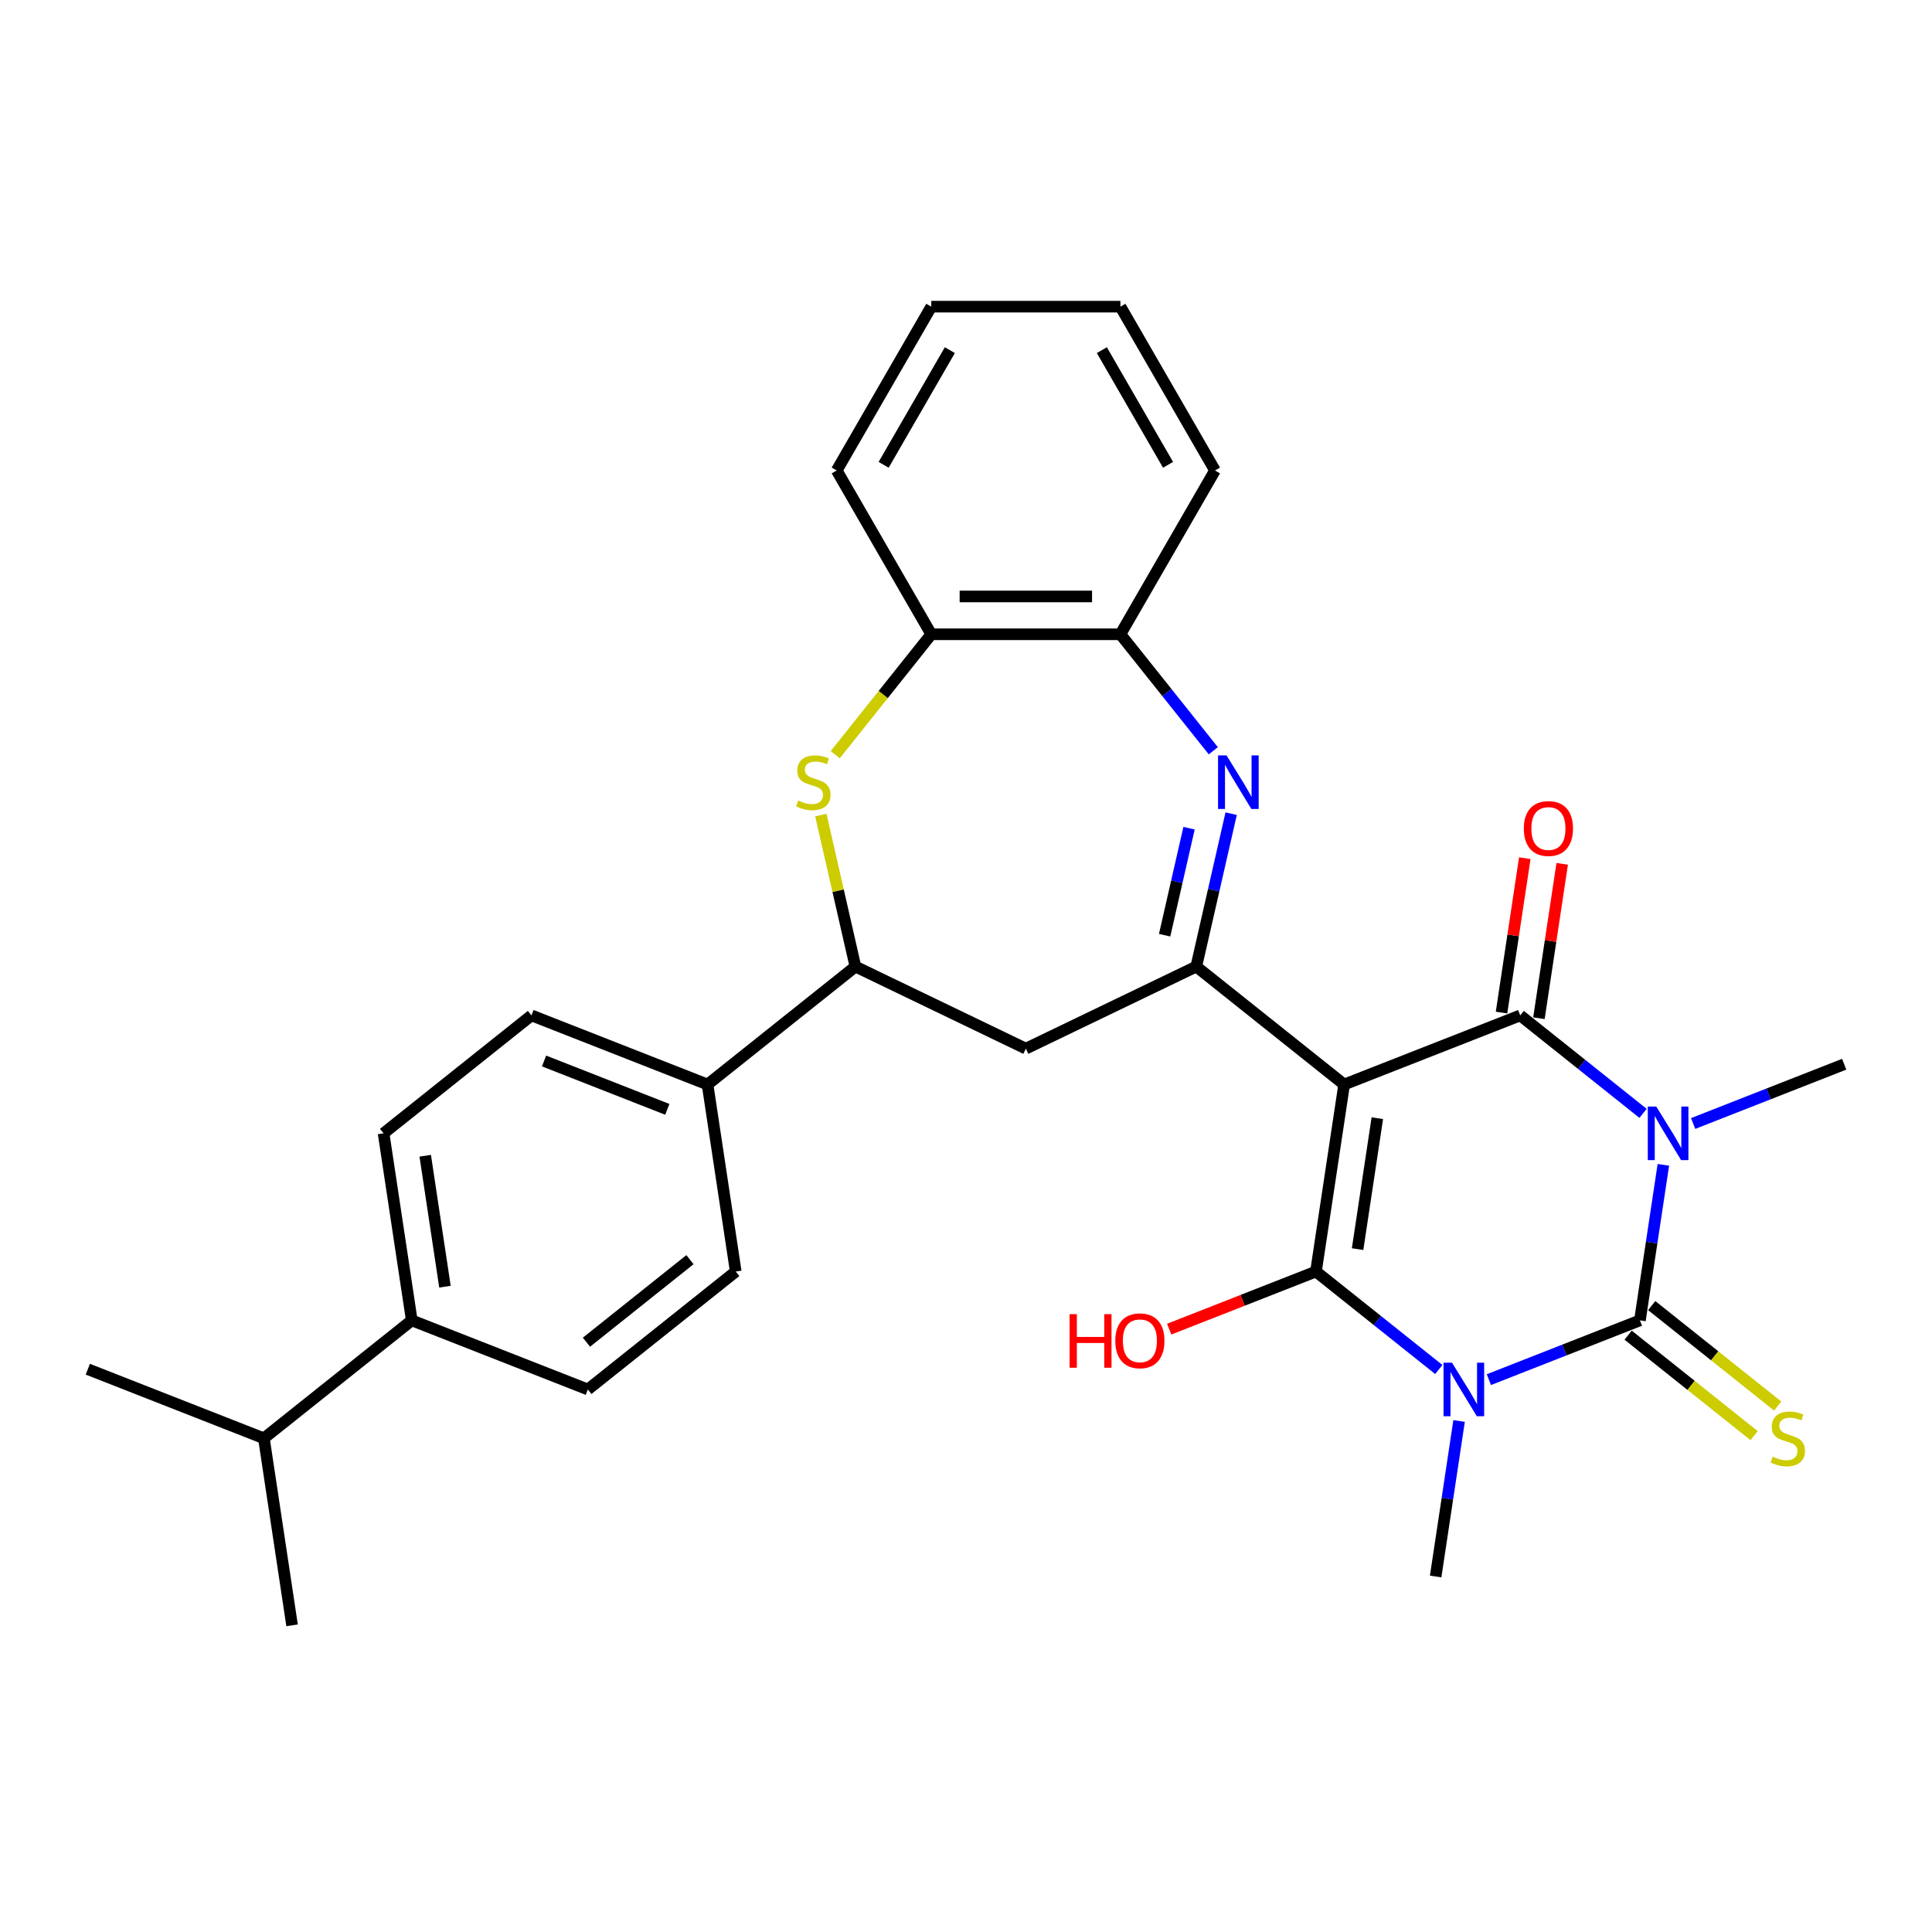 <?xml version='1.0' encoding='iso-8859-1'?>
<svg version='1.1' baseProfile='full'
              xmlns='http://www.w3.org/2000/svg'
                      xmlns:rdkit='http://www.rdkit.org/xml'
                      xmlns:xlink='http://www.w3.org/1999/xlink'
                  xml:space='preserve'
width='1000px' height='1000px' viewBox='0 0 1000 1000'>
<!-- END OF HEADER -->
<rect style='opacity:1.0;fill:#FFFFFF;stroke:none' width='1000' height='1000' x='0' y='0'> </rect>
<path class='bond-3' d='M 695.729,561.337 L 681.137,658.147' style='fill:none;fill-rule:evenodd;stroke:#000000;stroke-width:6px;stroke-linecap:butt;stroke-linejoin:miter;stroke-opacity:1' />
<path class='bond-3' d='M 712.902,578.777 L 702.688,646.544' style='fill:none;fill-rule:evenodd;stroke:#000000;stroke-width:6px;stroke-linecap:butt;stroke-linejoin:miter;stroke-opacity:1' />
<path class='bond-4' d='M 695.729,561.337 L 786.865,525.568' style='fill:none;fill-rule:evenodd;stroke:#000000;stroke-width:6px;stroke-linecap:butt;stroke-linejoin:miter;stroke-opacity:1' />
<path class='bond-5' d='M 695.729,561.337 L 619.185,500.295' style='fill:none;fill-rule:evenodd;stroke:#000000;stroke-width:6px;stroke-linecap:butt;stroke-linejoin:miter;stroke-opacity:1' />
<path class='bond-0' d='M 744.719,708.852 L 712.928,683.5' style='fill:none;fill-rule:evenodd;stroke:#0000FF;stroke-width:6px;stroke-linecap:butt;stroke-linejoin:miter;stroke-opacity:1' />
<path class='bond-0' d='M 712.928,683.5 L 681.137,658.147' style='fill:none;fill-rule:evenodd;stroke:#000000;stroke-width:6px;stroke-linecap:butt;stroke-linejoin:miter;stroke-opacity:1' />
<path class='bond-17' d='M 755.223,735.5 L 749.156,775.75' style='fill:none;fill-rule:evenodd;stroke:#0000FF;stroke-width:6px;stroke-linecap:butt;stroke-linejoin:miter;stroke-opacity:1' />
<path class='bond-17' d='M 749.156,775.75 L 743.09,816' style='fill:none;fill-rule:evenodd;stroke:#000000;stroke-width:6px;stroke-linecap:butt;stroke-linejoin:miter;stroke-opacity:1' />
<path class='bond-30' d='M 770.644,714.102 L 809.731,698.761' style='fill:none;fill-rule:evenodd;stroke:#0000FF;stroke-width:6px;stroke-linecap:butt;stroke-linejoin:miter;stroke-opacity:1' />
<path class='bond-30' d='M 809.731,698.761 L 848.818,683.421' style='fill:none;fill-rule:evenodd;stroke:#000000;stroke-width:6px;stroke-linecap:butt;stroke-linejoin:miter;stroke-opacity:1' />
<path class='bond-1' d='M 850.447,576.273 L 818.656,550.921' style='fill:none;fill-rule:evenodd;stroke:#0000FF;stroke-width:6px;stroke-linecap:butt;stroke-linejoin:miter;stroke-opacity:1' />
<path class='bond-1' d='M 818.656,550.921 L 786.865,525.568' style='fill:none;fill-rule:evenodd;stroke:#000000;stroke-width:6px;stroke-linecap:butt;stroke-linejoin:miter;stroke-opacity:1' />
<path class='bond-2' d='M 860.951,602.921 L 854.884,643.171' style='fill:none;fill-rule:evenodd;stroke:#0000FF;stroke-width:6px;stroke-linecap:butt;stroke-linejoin:miter;stroke-opacity:1' />
<path class='bond-2' d='M 854.884,643.171 L 848.818,683.421' style='fill:none;fill-rule:evenodd;stroke:#000000;stroke-width:6px;stroke-linecap:butt;stroke-linejoin:miter;stroke-opacity:1' />
<path class='bond-18' d='M 876.372,581.523 L 915.459,566.183' style='fill:none;fill-rule:evenodd;stroke:#0000FF;stroke-width:6px;stroke-linecap:butt;stroke-linejoin:miter;stroke-opacity:1' />
<path class='bond-18' d='M 915.459,566.183 L 954.545,550.842' style='fill:none;fill-rule:evenodd;stroke:#000000;stroke-width:6px;stroke-linecap:butt;stroke-linejoin:miter;stroke-opacity:1' />
<path class='bond-12' d='M 842.713,691.075 L 875.317,717.076' style='fill:none;fill-rule:evenodd;stroke:#000000;stroke-width:6px;stroke-linecap:butt;stroke-linejoin:miter;stroke-opacity:1' />
<path class='bond-12' d='M 875.317,717.076 L 907.92,743.076' style='fill:none;fill-rule:evenodd;stroke:#CCCC00;stroke-width:6px;stroke-linecap:butt;stroke-linejoin:miter;stroke-opacity:1' />
<path class='bond-12' d='M 854.922,675.766 L 887.525,701.767' style='fill:none;fill-rule:evenodd;stroke:#000000;stroke-width:6px;stroke-linecap:butt;stroke-linejoin:miter;stroke-opacity:1' />
<path class='bond-12' d='M 887.525,701.767 L 920.129,727.767' style='fill:none;fill-rule:evenodd;stroke:#CCCC00;stroke-width:6px;stroke-linecap:butt;stroke-linejoin:miter;stroke-opacity:1' />
<path class='bond-15' d='M 681.137,658.147 L 643.157,673.053' style='fill:none;fill-rule:evenodd;stroke:#000000;stroke-width:6px;stroke-linecap:butt;stroke-linejoin:miter;stroke-opacity:1' />
<path class='bond-15' d='M 643.157,673.053 L 605.176,687.96' style='fill:none;fill-rule:evenodd;stroke:#FF0000;stroke-width:6px;stroke-linecap:butt;stroke-linejoin:miter;stroke-opacity:1' />
<path class='bond-13' d='M 796.546,527.028 L 802.568,487.072' style='fill:none;fill-rule:evenodd;stroke:#000000;stroke-width:6px;stroke-linecap:butt;stroke-linejoin:miter;stroke-opacity:1' />
<path class='bond-13' d='M 802.568,487.072 L 808.591,447.115' style='fill:none;fill-rule:evenodd;stroke:#FF0000;stroke-width:6px;stroke-linecap:butt;stroke-linejoin:miter;stroke-opacity:1' />
<path class='bond-13' d='M 777.184,524.109 L 783.206,484.153' style='fill:none;fill-rule:evenodd;stroke:#000000;stroke-width:6px;stroke-linecap:butt;stroke-linejoin:miter;stroke-opacity:1' />
<path class='bond-13' d='M 783.206,484.153 L 789.229,444.197' style='fill:none;fill-rule:evenodd;stroke:#FF0000;stroke-width:6px;stroke-linecap:butt;stroke-linejoin:miter;stroke-opacity:1' />
<path class='bond-6' d='M 619.185,500.295 L 628.216,460.725' style='fill:none;fill-rule:evenodd;stroke:#000000;stroke-width:6px;stroke-linecap:butt;stroke-linejoin:miter;stroke-opacity:1' />
<path class='bond-6' d='M 628.216,460.725 L 637.247,421.156' style='fill:none;fill-rule:evenodd;stroke:#0000FF;stroke-width:6px;stroke-linecap:butt;stroke-linejoin:miter;stroke-opacity:1' />
<path class='bond-6' d='M 602.804,484.067 L 609.126,456.368' style='fill:none;fill-rule:evenodd;stroke:#000000;stroke-width:6px;stroke-linecap:butt;stroke-linejoin:miter;stroke-opacity:1' />
<path class='bond-6' d='M 609.126,456.368 L 615.448,428.67' style='fill:none;fill-rule:evenodd;stroke:#0000FF;stroke-width:6px;stroke-linecap:butt;stroke-linejoin:miter;stroke-opacity:1' />
<path class='bond-8' d='M 619.185,500.295 L 530.976,542.774' style='fill:none;fill-rule:evenodd;stroke:#000000;stroke-width:6px;stroke-linecap:butt;stroke-linejoin:miter;stroke-opacity:1' />
<path class='bond-10' d='M 628.008,388.591 L 603.968,358.446' style='fill:none;fill-rule:evenodd;stroke:#0000FF;stroke-width:6px;stroke-linecap:butt;stroke-linejoin:miter;stroke-opacity:1' />
<path class='bond-10' d='M 603.968,358.446 L 579.928,328.301' style='fill:none;fill-rule:evenodd;stroke:#000000;stroke-width:6px;stroke-linecap:butt;stroke-linejoin:miter;stroke-opacity:1' />
<path class='bond-7' d='M 424.866,421.861 L 433.817,461.078' style='fill:none;fill-rule:evenodd;stroke:#CCCC00;stroke-width:6px;stroke-linecap:butt;stroke-linejoin:miter;stroke-opacity:1' />
<path class='bond-7' d='M 433.817,461.078 L 442.768,500.295' style='fill:none;fill-rule:evenodd;stroke:#000000;stroke-width:6px;stroke-linecap:butt;stroke-linejoin:miter;stroke-opacity:1' />
<path class='bond-31' d='M 432.32,390.629 L 457.172,359.465' style='fill:none;fill-rule:evenodd;stroke:#CCCC00;stroke-width:6px;stroke-linecap:butt;stroke-linejoin:miter;stroke-opacity:1' />
<path class='bond-31' d='M 457.172,359.465 L 482.024,328.301' style='fill:none;fill-rule:evenodd;stroke:#000000;stroke-width:6px;stroke-linecap:butt;stroke-linejoin:miter;stroke-opacity:1' />
<path class='bond-9' d='M 530.976,542.774 L 442.768,500.295' style='fill:none;fill-rule:evenodd;stroke:#000000;stroke-width:6px;stroke-linecap:butt;stroke-linejoin:miter;stroke-opacity:1' />
<path class='bond-14' d='M 442.768,500.295 L 366.224,561.337' style='fill:none;fill-rule:evenodd;stroke:#000000;stroke-width:6px;stroke-linecap:butt;stroke-linejoin:miter;stroke-opacity:1' />
<path class='bond-11' d='M 579.928,328.301 L 482.024,328.301' style='fill:none;fill-rule:evenodd;stroke:#000000;stroke-width:6px;stroke-linecap:butt;stroke-linejoin:miter;stroke-opacity:1' />
<path class='bond-11' d='M 565.243,308.72 L 496.71,308.72' style='fill:none;fill-rule:evenodd;stroke:#000000;stroke-width:6px;stroke-linecap:butt;stroke-linejoin:miter;stroke-opacity:1' />
<path class='bond-24' d='M 579.928,328.301 L 628.88,243.514' style='fill:none;fill-rule:evenodd;stroke:#000000;stroke-width:6px;stroke-linecap:butt;stroke-linejoin:miter;stroke-opacity:1' />
<path class='bond-25' d='M 482.024,328.301 L 433.072,243.514' style='fill:none;fill-rule:evenodd;stroke:#000000;stroke-width:6px;stroke-linecap:butt;stroke-linejoin:miter;stroke-opacity:1' />
<path class='bond-19' d='M 366.224,561.337 L 380.815,658.147' style='fill:none;fill-rule:evenodd;stroke:#000000;stroke-width:6px;stroke-linecap:butt;stroke-linejoin:miter;stroke-opacity:1' />
<path class='bond-20' d='M 366.224,561.337 L 275.087,525.568' style='fill:none;fill-rule:evenodd;stroke:#000000;stroke-width:6px;stroke-linecap:butt;stroke-linejoin:miter;stroke-opacity:1' />
<path class='bond-20' d='M 345.4,574.199 L 281.604,549.161' style='fill:none;fill-rule:evenodd;stroke:#000000;stroke-width:6px;stroke-linecap:butt;stroke-linejoin:miter;stroke-opacity:1' />
<path class='bond-16' d='M 213.135,683.421 L 198.543,586.611' style='fill:none;fill-rule:evenodd;stroke:#000000;stroke-width:6px;stroke-linecap:butt;stroke-linejoin:miter;stroke-opacity:1' />
<path class='bond-16' d='M 230.308,665.981 L 220.094,598.214' style='fill:none;fill-rule:evenodd;stroke:#000000;stroke-width:6px;stroke-linecap:butt;stroke-linejoin:miter;stroke-opacity:1' />
<path class='bond-23' d='M 213.135,683.421 L 136.591,744.463' style='fill:none;fill-rule:evenodd;stroke:#000000;stroke-width:6px;stroke-linecap:butt;stroke-linejoin:miter;stroke-opacity:1' />
<path class='bond-32' d='M 213.135,683.421 L 304.271,719.189' style='fill:none;fill-rule:evenodd;stroke:#000000;stroke-width:6px;stroke-linecap:butt;stroke-linejoin:miter;stroke-opacity:1' />
<path class='bond-22' d='M 380.815,658.147 L 304.271,719.189' style='fill:none;fill-rule:evenodd;stroke:#000000;stroke-width:6px;stroke-linecap:butt;stroke-linejoin:miter;stroke-opacity:1' />
<path class='bond-22' d='M 357.125,651.995 L 303.544,694.724' style='fill:none;fill-rule:evenodd;stroke:#000000;stroke-width:6px;stroke-linecap:butt;stroke-linejoin:miter;stroke-opacity:1' />
<path class='bond-21' d='M 275.087,525.568 L 198.543,586.611' style='fill:none;fill-rule:evenodd;stroke:#000000;stroke-width:6px;stroke-linecap:butt;stroke-linejoin:miter;stroke-opacity:1' />
<path class='bond-26' d='M 136.591,744.463 L 45.455,708.695' style='fill:none;fill-rule:evenodd;stroke:#000000;stroke-width:6px;stroke-linecap:butt;stroke-linejoin:miter;stroke-opacity:1' />
<path class='bond-27' d='M 136.591,744.463 L 151.182,841.273' style='fill:none;fill-rule:evenodd;stroke:#000000;stroke-width:6px;stroke-linecap:butt;stroke-linejoin:miter;stroke-opacity:1' />
<path class='bond-28' d='M 628.88,243.514 L 579.928,158.727' style='fill:none;fill-rule:evenodd;stroke:#000000;stroke-width:6px;stroke-linecap:butt;stroke-linejoin:miter;stroke-opacity:1' />
<path class='bond-28' d='M 604.58,240.586 L 570.314,181.235' style='fill:none;fill-rule:evenodd;stroke:#000000;stroke-width:6px;stroke-linecap:butt;stroke-linejoin:miter;stroke-opacity:1' />
<path class='bond-33' d='M 433.072,243.514 L 482.024,158.727' style='fill:none;fill-rule:evenodd;stroke:#000000;stroke-width:6px;stroke-linecap:butt;stroke-linejoin:miter;stroke-opacity:1' />
<path class='bond-33' d='M 457.373,240.586 L 491.639,181.235' style='fill:none;fill-rule:evenodd;stroke:#000000;stroke-width:6px;stroke-linecap:butt;stroke-linejoin:miter;stroke-opacity:1' />
<path class='bond-29' d='M 579.928,158.727 L 482.024,158.727' style='fill:none;fill-rule:evenodd;stroke:#000000;stroke-width:6px;stroke-linecap:butt;stroke-linejoin:miter;stroke-opacity:1' />
<path  class='atom-1' d='M 751.553 705.326
L 760.638 720.012
Q 761.539 721.461, 762.988 724.084
Q 764.437 726.708, 764.515 726.865
L 764.515 705.326
L 768.196 705.326
L 768.196 733.052
L 764.398 733.052
L 754.646 716.996
Q 753.511 715.116, 752.297 712.962
Q 751.122 710.809, 750.769 710.143
L 750.769 733.052
L 747.167 733.052
L 747.167 705.326
L 751.553 705.326
' fill='#0000FF'/>
<path  class='atom-2' d='M 857.281 572.747
L 866.366 587.433
Q 867.267 588.882, 868.716 591.506
Q 870.165 594.13, 870.243 594.286
L 870.243 572.747
L 873.924 572.747
L 873.924 600.474
L 870.126 600.474
L 860.374 584.417
Q 859.239 582.538, 858.025 580.384
Q 856.85 578.23, 856.497 577.564
L 856.497 600.474
L 852.894 600.474
L 852.894 572.747
L 857.281 572.747
' fill='#0000FF'/>
<path  class='atom-7' d='M 634.841 390.982
L 643.927 405.668
Q 644.828 407.117, 646.277 409.741
Q 647.726 412.365, 647.804 412.521
L 647.804 390.982
L 651.485 390.982
L 651.485 418.709
L 647.686 418.709
L 637.935 402.652
Q 636.8 400.773, 635.586 398.619
Q 634.411 396.465, 634.058 395.799
L 634.058 418.709
L 630.455 418.709
L 630.455 390.982
L 634.841 390.982
' fill='#0000FF'/>
<path  class='atom-8' d='M 413.15 414.362
Q 413.463 414.479, 414.756 415.028
Q 416.048 415.576, 417.458 415.928
Q 418.907 416.242, 420.317 416.242
Q 422.94 416.242, 424.468 414.988
Q 425.995 413.696, 425.995 411.464
Q 425.995 409.937, 425.212 408.997
Q 424.468 408.057, 423.293 407.548
Q 422.118 407.039, 420.16 406.451
Q 417.693 405.707, 416.205 405.002
Q 414.756 404.297, 413.698 402.809
Q 412.68 401.321, 412.68 398.815
Q 412.68 395.329, 415.03 393.175
Q 417.419 391.021, 422.118 391.021
Q 425.329 391.021, 428.971 392.549
L 428.071 395.564
Q 424.742 394.194, 422.235 394.194
Q 419.533 394.194, 418.045 395.329
Q 416.557 396.426, 416.596 398.345
Q 416.596 399.833, 417.34 400.734
Q 418.123 401.634, 419.22 402.143
Q 420.356 402.652, 422.235 403.24
Q 424.742 404.023, 426.23 404.806
Q 427.718 405.59, 428.775 407.195
Q 429.872 408.762, 429.872 411.464
Q 429.872 415.302, 427.287 417.377
Q 424.742 419.414, 420.473 419.414
Q 418.006 419.414, 416.126 418.865
Q 414.286 418.356, 412.093 417.456
L 413.15 414.362
' fill='#CCCC00'/>
<path  class='atom-13' d='M 917.53 753.979
Q 917.843 754.097, 919.135 754.645
Q 920.427 755.193, 921.837 755.546
Q 923.286 755.859, 924.696 755.859
Q 927.32 755.859, 928.847 754.606
Q 930.375 753.313, 930.375 751.081
Q 930.375 749.554, 929.591 748.614
Q 928.847 747.674, 927.672 747.165
Q 926.498 746.656, 924.539 746.069
Q 922.072 745.324, 920.584 744.62
Q 919.135 743.915, 918.078 742.427
Q 917.06 740.938, 917.06 738.432
Q 917.06 734.947, 919.409 732.793
Q 921.798 730.639, 926.498 730.639
Q 929.709 730.639, 933.351 732.166
L 932.45 735.182
Q 929.121 733.811, 926.615 733.811
Q 923.913 733.811, 922.425 734.947
Q 920.937 736.043, 920.976 737.962
Q 920.976 739.45, 921.72 740.351
Q 922.503 741.252, 923.6 741.761
Q 924.735 742.27, 926.615 742.857
Q 929.121 743.641, 930.609 744.424
Q 932.098 745.207, 933.155 746.813
Q 934.252 748.379, 934.252 751.081
Q 934.252 754.919, 931.667 756.995
Q 929.121 759.031, 924.853 759.031
Q 922.386 759.031, 920.506 758.483
Q 918.665 757.974, 916.472 757.073
L 917.53 753.979
' fill='#CCCC00'/>
<path  class='atom-14' d='M 788.729 428.836
Q 788.729 422.179, 792.019 418.459
Q 795.308 414.738, 801.457 414.738
Q 807.605 414.738, 810.895 418.459
Q 814.184 422.179, 814.184 428.836
Q 814.184 435.572, 810.856 439.41
Q 807.527 443.209, 801.457 443.209
Q 795.348 443.209, 792.019 439.41
Q 788.729 435.611, 788.729 428.836
M 801.457 440.076
Q 805.686 440.076, 807.958 437.256
Q 810.268 434.397, 810.268 428.836
Q 810.268 423.393, 807.958 420.652
Q 805.686 417.871, 801.457 417.871
Q 797.227 417.871, 794.917 420.613
Q 792.645 423.354, 792.645 428.836
Q 792.645 434.437, 794.917 437.256
Q 797.227 440.076, 801.457 440.076
' fill='#FF0000'/>
<path  class='atom-16' d='M 553.62 680.209
L 557.379 680.209
L 557.379 691.996
L 571.556 691.996
L 571.556 680.209
L 575.315 680.209
L 575.315 707.935
L 571.556 707.935
L 571.556 695.129
L 557.379 695.129
L 557.379 707.935
L 553.62 707.935
L 553.62 680.209
' fill='#FF0000'/>
<path  class='atom-16' d='M 577.273 693.994
Q 577.273 687.336, 580.563 683.616
Q 583.853 679.896, 590.001 679.896
Q 596.149 679.896, 599.439 683.616
Q 602.728 687.336, 602.728 693.994
Q 602.728 700.73, 599.4 704.567
Q 596.071 708.366, 590.001 708.366
Q 583.892 708.366, 580.563 704.567
Q 577.273 700.769, 577.273 693.994
M 590.001 705.233
Q 594.23 705.233, 596.502 702.413
Q 598.812 699.555, 598.812 693.994
Q 598.812 688.55, 596.502 685.809
Q 594.23 683.028, 590.001 683.028
Q 585.772 683.028, 583.461 685.77
Q 581.19 688.511, 581.19 693.994
Q 581.19 699.594, 583.461 702.413
Q 585.772 705.233, 590.001 705.233
' fill='#FF0000'/>
</svg>
